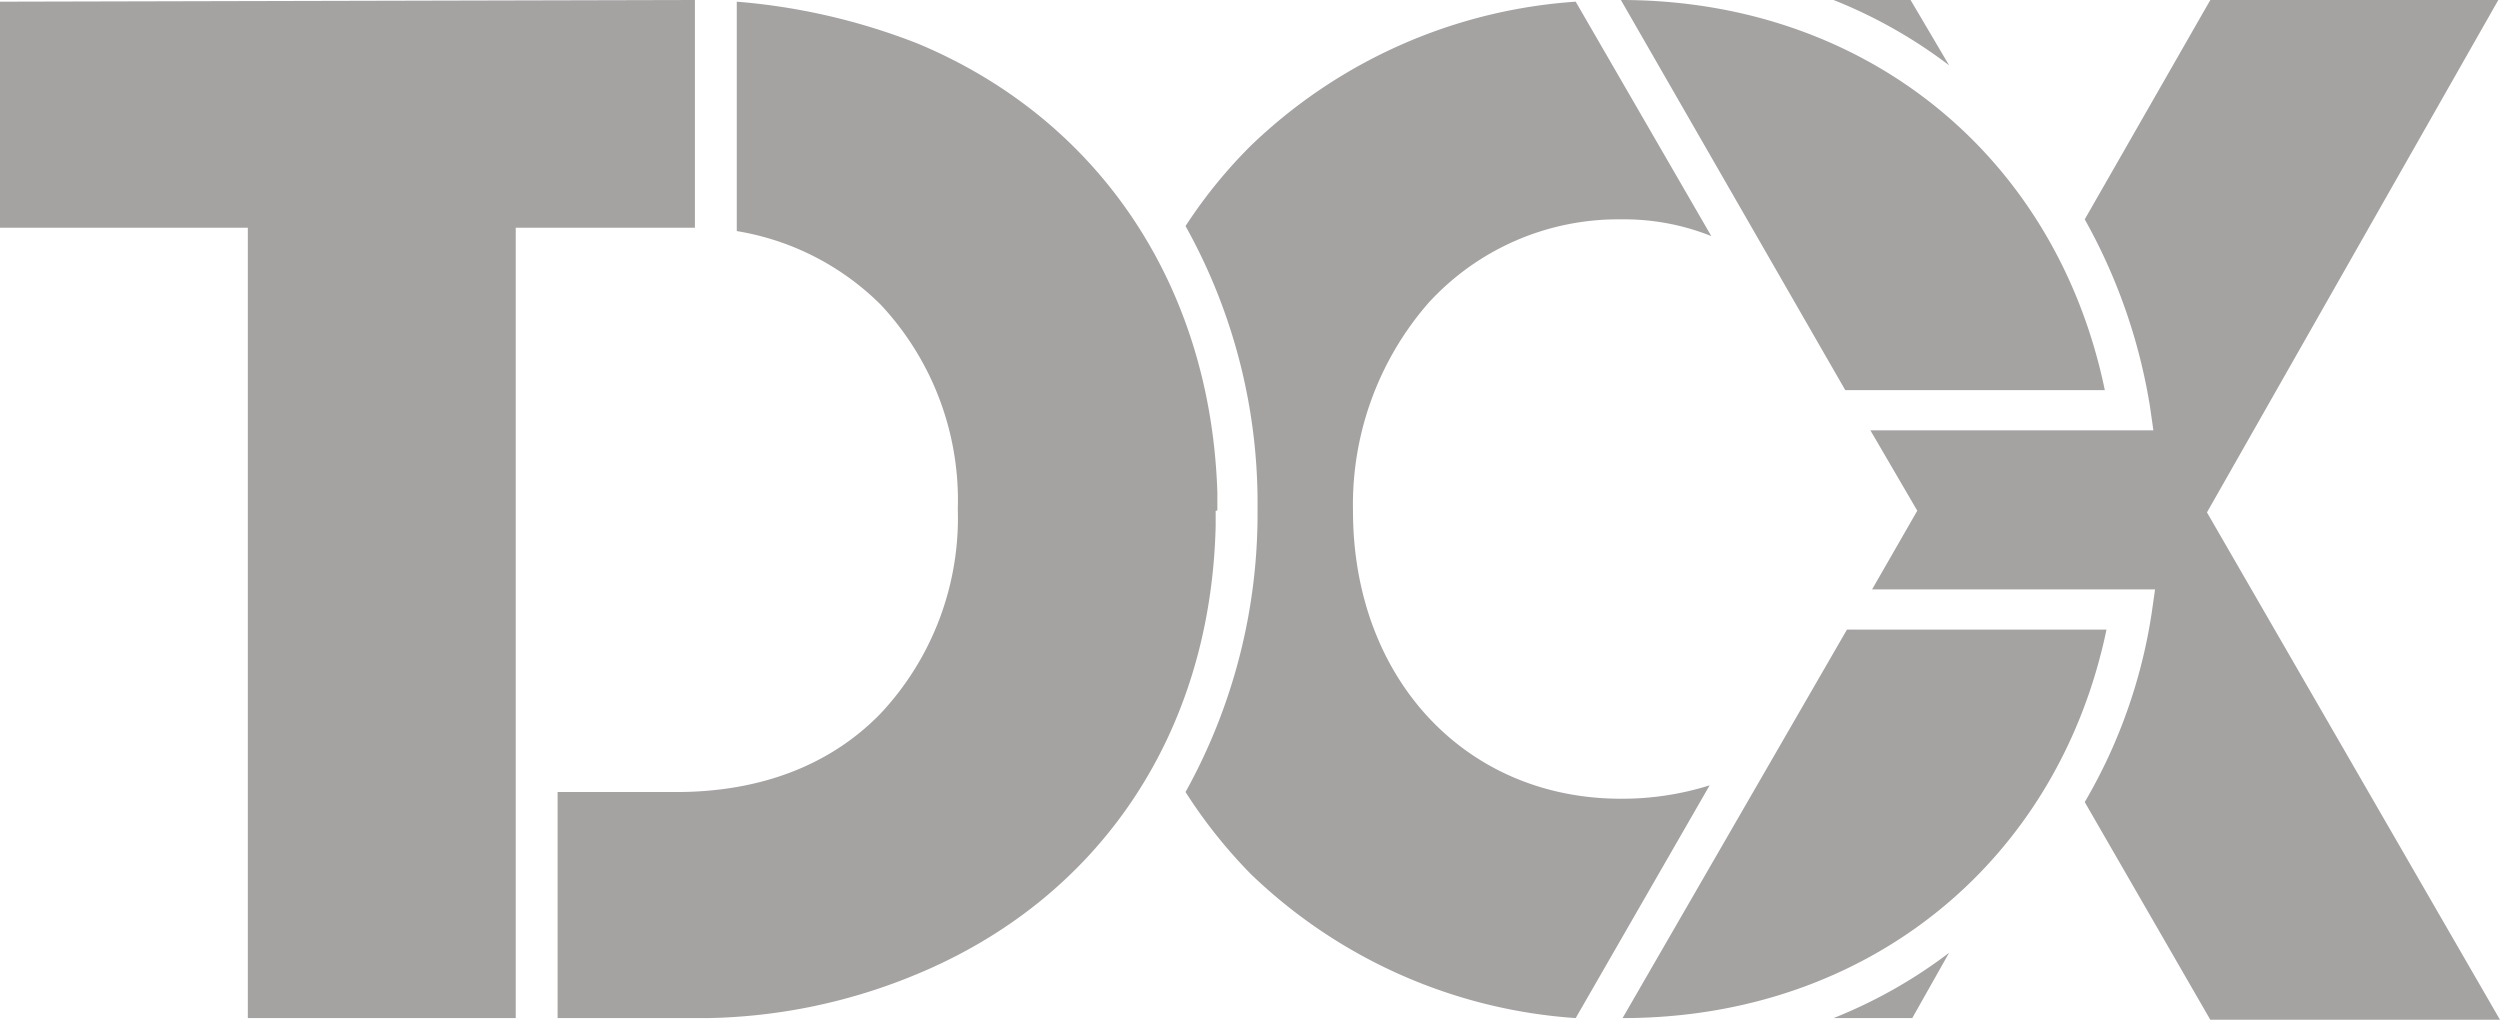 <svg xmlns="http://www.w3.org/2000/svg" xmlns:xlink="http://www.w3.org/1999/xlink" id="TDCX" viewBox="0 0 149.3 60.9"><path fill="#a5a2a2" d="M109.5 60.8a29.251 29.251 0 006.9-3.9l-2.2 3.9zM114.1 0h-4.6a29.251 29.251 0 016.9 3.9zm35.1 0H132l-7.5 13.1a33.82 33.82 0 013.9 11.2l.2 1.4h-16.9l2.8 4.8-2.7 4.7h16.9l-.2 1.4a31.656 31.656 0 01-4 11.3l7.5 13h17.3l-17.5-30.3zM96.8 47.7c-9.3 0-16-7.2-16-17.2a18.327 18.327 0 014.5-12.4 15.34 15.34 0 0111.5-5 14.007 14.007 0 015.4 1L94.1.1a30.981 30.981 0 00-19.4 8.6 29.283 29.283 0 00-3.9 4.8 33.959 33.959 0 014.3 16.9 34.234 34.234 0 01-4.3 16.9 29.959 29.959 0 003.9 4.9 30.981 30.981 0 0019.4 8.6l8-13.9a17.353 17.353 0 01-5.3.8zm28.9-24.4C122.8 9.3 111.4 0 96.8 0l13.4 23.3zm-15.4 14.3L96.9 60.8c14.6 0 26-9.3 28.9-23.2zm-79.5-24h10.7V0L0 .1v13.5h14.8v47.2h16zm41.9 16.8v-1C72.3 17 65.6 7.1 54.8 2.6A37.877 37.877 0 0044 .1v13.7a15.816 15.816 0 018.6 4.4 17.088 17.088 0 014.6 12.2 17.088 17.088 0 01-4.6 12.2c-3 3.1-7.2 4.7-12.2 4.7h-7.1v13.5h9a33.916 33.916 0 0012.4-2.6c10.9-4.5 17.6-14.3 17.9-26.8v-.9c.1 0 .1 0 .1-.1z"></path></svg>